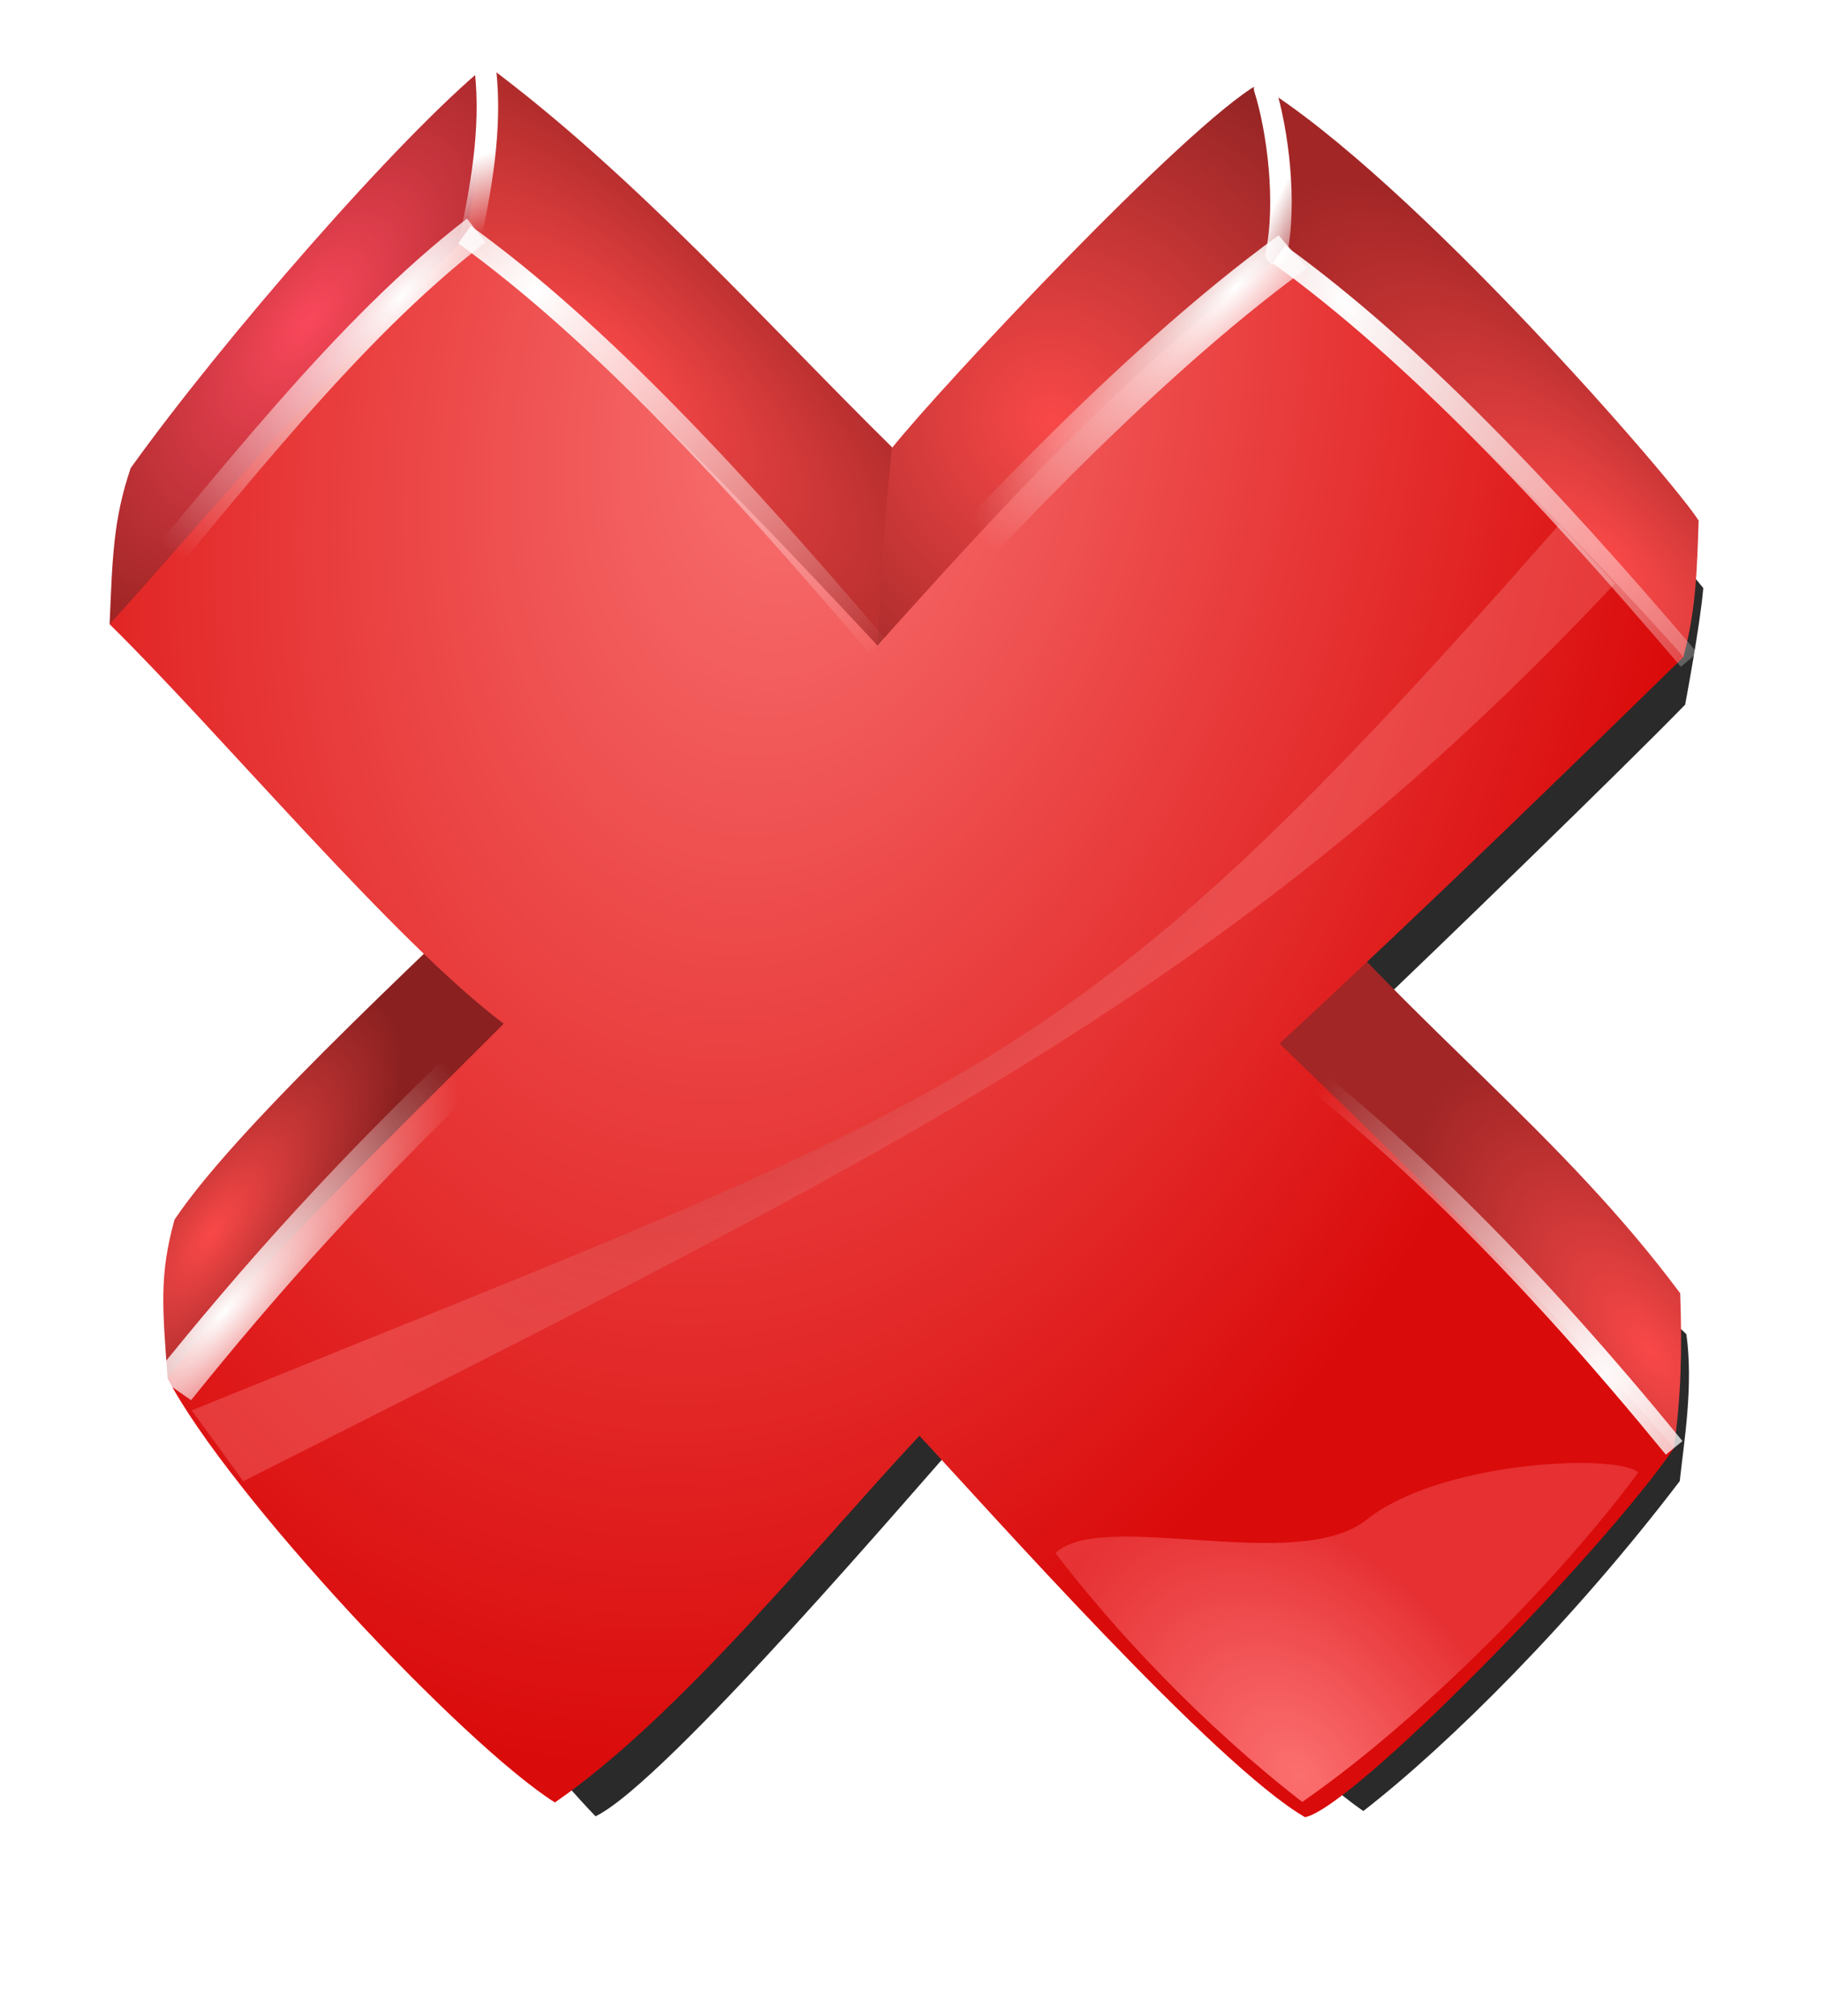 <?xml version="1.0" encoding="UTF-8" standalone="no"?>
<!-- Created with Inkscape (http://www.inkscape.org/) -->
<svg
    xmlns:inkscape="http://www.inkscape.org/namespaces/inkscape"
    xmlns:rdf="http://www.w3.org/1999/02/22-rdf-syntax-ns#"
    xmlns="http://www.w3.org/2000/svg"
    xmlns:sodipodi="http://sodipodi.sourceforge.net/DTD/sodipodi-0.dtd"
    xmlns:cc="http://creativecommons.org/ns#"
    xmlns:xlink="http://www.w3.org/1999/xlink"
    xmlns:dc="http://purl.org/dc/elements/1.1/"
    xmlns:svg="http://www.w3.org/2000/svg"
    xmlns:ns1="http://sozi.baierouge.fr"
    id="svg2"
    sodipodi:docname="red-cross.svg"
    inkscape:export-filename="/home/koppi/Desktop/ic_valid.png"
    viewBox="0 0 423.62 468.71"
    inkscape:export-xdpi="52.73"
    version="1.1"
    inkscape:export-ydpi="52.73"
    inkscape:version="0.48.2 r9819"
  >
  <title
      id="title4561"
    >Red Cross</title
  >
  <defs
      id="defs4"
    >
    <linearGradient
        id="linearGradient4274"
      >
      <stop
          id="stop4276"
          style="stop-color:#ff7a7a;stop-opacity:.901"
          offset="0"
      />
      <stop
          id="stop4278"
          style="stop-color:#ff7e85;stop-opacity:.324"
          offset="1"
      />
    </linearGradient
    >
    <linearGradient
        id="linearGradient4591"
      >
      <stop
          id="stop4593"
          style="stop-color:#f94848"
          offset="0"
      />
      <stop
          id="stop4595"
          style="stop-color:#8a2020"
          offset="1"
      />
    </linearGradient
    >
    <linearGradient
        id="linearGradient4047"
        inkscape:collect="always"
      >
      <stop
          id="stop4049"
          style="stop-color:#ffffff"
          offset="0"
      />
      <stop
          id="stop4051"
          style="stop-color:#ffffff;stop-opacity:0"
          offset="1"
      />
    </linearGradient
    >
    <linearGradient
        id="linearGradient3881"
      >
      <stop
          id="stop3883"
          style="stop-color:#f94848"
          offset="0"
      />
      <stop
          id="stop3885"
          style="stop-color:#a22626"
          offset="1"
      />
    </linearGradient
    >
    <filter
        id="filter4023"
        inkscape:collect="always"
        color-interpolation-filters="sRGB"
      >
      <feGaussianBlur
          id="feGaussianBlur4025"
          stdDeviation="2.426"
          inkscape:collect="always"
      />
    </filter
    >
    <filter
        id="filter4485"
        inkscape:collect="always"
        color-interpolation-filters="sRGB"
      >
      <feGaussianBlur
          id="feGaussianBlur4487"
          stdDeviation="1.106"
          inkscape:collect="always"
      />
    </filter
    >
    <filter
        id="filter4587"
        height="1.118"
        width="1.517"
        color-interpolation-filters="sRGB"
        y="-.059"
        x="-.259"
        inkscape:collect="always"
      >
      <feGaussianBlur
          id="feGaussianBlur4589"
          stdDeviation="0.814"
          inkscape:collect="always"
      />
    </filter
    >
    <filter
        id="filter4605"
        inkscape:collect="always"
        color-interpolation-filters="sRGB"
      >
      <feGaussianBlur
          id="feGaussianBlur4607"
          stdDeviation="1.648"
          inkscape:collect="always"
      />
    </filter
    >
    <filter
        id="filter4996"
        inkscape:collect="always"
        color-interpolation-filters="sRGB"
      >
      <feGaussianBlur
          id="feGaussianBlur4998"
          stdDeviation="11.739"
          inkscape:collect="always"
      />
    </filter
    >
    <filter
        id="filter4114"
        inkscape:collect="always"
        color-interpolation-filters="sRGB"
      >
      <feGaussianBlur
          id="feGaussianBlur4116"
          stdDeviation="1.099"
          inkscape:collect="always"
      />
    </filter
    >
    <filter
        id="filter4328"
        inkscape:collect="always"
        color-interpolation-filters="sRGB"
      >
      <feGaussianBlur
          id="feGaussianBlur4330"
          stdDeviation="3.011"
          inkscape:collect="always"
      />
    </filter
    >
    <radialGradient
        id="radialGradient4485"
        gradientUnits="userSpaceOnUse"
        cy="490.9"
        cx="358.14"
        gradientTransform="matrix(.121 .138 -.537 .468 402.04 702.3)"
        r="175.26"
        inkscape:collect="always"
      >
      <stop
          id="stop3941"
          style="stop-color:#bb5151;stop-opacity:.64"
          offset="0"
      />
      <stop
          id="stop3943"
          style="stop-color:#ff9595;stop-opacity:.658"
          offset="1"
      />
    </radialGradient
    >
    <radialGradient
        id="radialGradient4487"
        xlink:href="#linearGradient4047"
        gradientUnits="userSpaceOnUse"
        cy="117.33"
        cx="1657.8"
        gradientTransform="matrix(-.539 .757 -.862 -.613 1086 -375.6)"
        r="111.07"
        inkscape:collect="always"
    />
    <radialGradient
        id="radialGradient4489"
        xlink:href="#linearGradient4047"
        gradientUnits="userSpaceOnUse"
        cy="117.54"
        cx="1683.6"
        gradientTransform="matrix(-.406 .599 -.215 -.146 768.2 -176.49)"
        r="111.07"
        inkscape:collect="always"
    />
    <radialGradient
        id="radialGradient4491"
        xlink:href="#linearGradient4047"
        gradientUnits="userSpaceOnUse"
        cy="93.018"
        cx="1667.9"
        gradientTransform="matrix(-.297 .441 -.115 -.086 729.01 83.629)"
        r="111.07"
        inkscape:collect="always"
    />
    <linearGradient
        id="linearGradient4493"
        y2="55.787"
        xlink:href="#linearGradient4047"
        gradientUnits="userSpaceOnUse"
        x2="391.25"
        gradientTransform="translate(-309.02 734.98)"
        y1="40.21"
        x1="383.43"
        inkscape:collect="always"
    />
    <linearGradient
        id="linearGradient4495"
        y2="46.57"
        xlink:href="#linearGradient4047"
        gradientUnits="userSpaceOnUse"
        x2="396.64"
        gradientTransform="translate(-126.96 716.15)"
        y1="42.672"
        x1="384.63"
        inkscape:collect="always"
    />
    <radialGradient
        id="radialGradient4497"
        xlink:href="#linearGradient4047"
        gradientUnits="userSpaceOnUse"
        cy="121.73"
        cx="1656.3"
        gradientTransform="matrix(-.396 .47 -1.068 -.9 1061.4 112.65)"
        r="111.07"
        inkscape:collect="always"
    />
    <radialGradient
        id="radialGradient4499"
        xlink:href="#linearGradient4047"
        gradientUnits="userSpaceOnUse"
        cy="11.359"
        cx="1662.5"
        gradientTransform="matrix(.529 -.764 .699 .483 -517.92 2284.8)"
        r="111.07"
        inkscape:collect="always"
    />
    <radialGradient
        id="radialGradient4503"
        xlink:href="#linearGradient4274"
        gradientUnits="userSpaceOnUse"
        cy="444.25"
        cx="266.91"
        gradientTransform="matrix(.256 -1.388 2.046 .373 -708.03 1223.8)"
        r="64.754"
        inkscape:collect="always"
    />
    <radialGradient
        id="radialGradient4575"
        xlink:href="#linearGradient3881"
        gradientUnits="userSpaceOnUse"
        cy="112.23"
        cx="474.26"
        gradientTransform="matrix(.511 -.482 1.313 1.393 17.972 784.67)"
        r="59.109"
        inkscape:collect="always"
    />
    <radialGradient
        id="radialGradient4578"
        gradientUnits="userSpaceOnUse"
        cy="255.54"
        cx="62.055"
        gradientTransform="matrix(-1.124 -.871 1.785 -2.301 -281.48 1300.3)"
        r="27.633"
        inkscape:collect="always"
      >
      <stop
          id="stop3907"
          style="stop-color:#f9485b"
          offset="0"
      />
      <stop
          id="stop3909"
          style="stop-color:#a22626"
          offset="1"
      />
    </radialGradient
    >
    <radialGradient
        id="radialGradient4581"
        gradientUnits="userSpaceOnUse"
        cy="326.6"
        cx="175.19"
        gradientTransform="matrix(-.293 1.317 -.858 -.191 551.56 509.72)"
        r="237.72"
        inkscape:collect="always"
      >
      <stop
          id="stop3849"
          style="stop-color:#f97272"
          offset="0"
      />
      <stop
          id="stop3851"
          style="stop-color:#da0b0b"
          offset="1"
      />
    </radialGradient
    >
    <radialGradient
        id="radialGradient4584"
        xlink:href="#linearGradient4591"
        gradientUnits="userSpaceOnUse"
        cy="238.62"
        cx="229.21"
        gradientTransform="matrix(.719 .695 -.668 .692 272.62 356.89)"
        r="102.53"
        inkscape:collect="always"
    />
    <radialGradient
        id="radialGradient4587"
        xlink:href="#linearGradient3881"
        gradientUnits="userSpaceOnUse"
        cy="285.55"
        cx="127.34"
        gradientTransform="matrix(.589 -.657 1.644 1.473 -368.71 331.21)"
        r="54.928"
        inkscape:collect="always"
    />
    <radialGradient
        id="radialGradient4590"
        xlink:href="#linearGradient4591"
        gradientUnits="userSpaceOnUse"
        cy="314.02"
        cx="199.1"
        gradientTransform="matrix(.212 .151 -.378 .531 159.01 673.38)"
        r="102.53"
        inkscape:collect="always"
    />
    <radialGradient
        id="radialGradient4593"
        xlink:href="#linearGradient3881"
        gradientUnits="userSpaceOnUse"
        cy="350.41"
        cx="149.52"
        gradientTransform="matrix(.527 -.388 .843 1.144 42.937 554.85)"
        r="54.928"
        inkscape:collect="always"
    />
    <filter
        id="filter5284"
        inkscape:collect="always"
      >
      <feGaussianBlur
          id="feGaussianBlur5286"
          stdDeviation="2.419"
          inkscape:collect="always"
      />
    </filter
    >
    <radialGradient
        id="radialGradient3235"
        xlink:href="#linearGradient4047"
        gradientUnits="userSpaceOnUse"
        cy="76.466"
        cx="1732.8"
        gradientTransform="matrix(.257 -.424 .118 .08 -260.84 1586.6)"
        r="111.07"
        inkscape:collect="always"
    />
  </defs
  >
  <sodipodi:namedview
      id="base"
      fit-margin-left="10"
      inkscape:zoom="0.71677427"
      borderopacity="1.0"
      inkscape:current-layer="layer1"
      inkscape:cx="641.12093"
      inkscape:cy="220.15084"
      borderlayer="false"
      inkscape:window-maximized="1"
      showgrid="false"
      fit-margin-right="10"
      inkscape:snap-nodes="false"
      inkscape:snap-global="true"
      inkscape:document-units="px"
      bordercolor="#666666"
      inkscape:window-x="-8"
      inkscape:window-y="-8"
      inkscape:snap-smooth-nodes="true"
      inkscape:object-nodes="true"
      fit-margin-bottom="10"
      inkscape:window-width="1680"
      inkscape:pageopacity="0"
      inkscape:pageshadow="2"
      pagecolor="#2b2b2b"
      inkscape:window-height="1028"
      fit-margin-top="10"
  />
  <g
      id="layer1"
      inkscape:label="Layer 1"
      inkscape:groupmode="layer"
      transform="translate(-43.305 -574.72)"
    >
    <g
        id="g4596"
        transform="translate(9.988 -8.755)"
      >
      <path
          id="path4874"
          style="filter:url(#filter4996);fill-opacity:.834;fill:#000000"
          d="m251.93 741.4c-11.016 10.858-0.685-3.861-75.4 97.647l-108.28-73.562-53.625 91.438 2.469 27.938s85.15 74.092 103.14 86.2c-8.455 14.664-50.384 59.685-74.912 96.431 22.734 18.599 84.495 74.053 102.65 87.953 15.676-10.308 66.387-89.225 74.595-101.03 17.62 10.452 83.059 62.811 107.14 74.561 18.194-18.406 43.5-51.354 63.887-87.134-0.307-9.807 0.029-22.724-3.361-34.389-25.451-17.784-62.112-41.597-86.453-63.605 12.816-15.774 52.754-66.29 65.002-82.758 0 0 0.899-19.197 0.375-27.719-42.874-38.441-73.719-71.201-117.22-91.969z"
          sodipodi:nodetypes="cccccccccccccccc"
          transform="matrix(.962 .136 -.139 .98 190.04 -146.72)"
          inkscape:connector-curvature="0"
      />
      <path
          id="path4122"
          sodipodi:nodetypes="ccccc"
          inkscape:connector-curvature="0"
          style="fill:url(#radialGradient4593)"
          d="m422.49 920.2c1.656-11.993 1.973-22.331 1.477-36.047-27.381-36.859-61.695-61.978-90.686-97.034l-5.024 40.1z"
      />
      <path
          id="path4138"
          sodipodi:nodetypes="ccccc"
          style="fill:url(#radialGradient4590)"
          inkscape:connector-curvature="0"
          d="m164.2 810.71c-0.188-13.188-2.593-19.89-4.715-32.358-20.434 20.843-69.731 64.99-85.589 88.668-3.577 12.916-2.812 20.371-1.606 36.911 30.637-31.074 61.274-62.148 91.911-93.221z"
      />
      <path
          id="path3857"
          d="m237.33 733.56c2.021-15.631 1.822-30.028 3.843-45.659-29.337-28.856-60.154-63.632-94.671-89.282l-5.024 40.1 95.851 94.842z"
          sodipodi:nodetypes="ccccc"
          style="fill:url(#radialGradient4587)"
          inkscape:connector-curvature="0"
      />
      <path
          id="path3927"
          d="m330.92 642.97c2.645-19.786 0.582-29.9-5.082-39.902-16.647 9.406-74.192 70.759-85.151 84.585-1.474 13.591-2.525 29.697-3.35 45.906 31.4-30.197 86.969-85.241 93.583-90.59z"
          sodipodi:nodetypes="ccccc"
          style="fill:url(#radialGradient4584)"
          inkscape:connector-curvature="0"
      />
      <path
          id="path3216"
          sodipodi:nodetypes="ccccccccccccc"
          style="fill:url(#radialGradient4581)"
          inkscape:connector-curvature="0"
          d="m331.08 642.78c-31.732 23.979-54.802 47.174-93.744 90.777-32.498-34.887-59.492-62.462-95.851-94.842-27.188 19.555-75.641 64.575-82.657 89.911 25.44 25.002 66.186 73.737 91.6 92.85-25.17 25.233-60.308 59.175-78.153 82.442 14.185 27.133 68.706 85.069 90.053 98.608 28.903-19.913 61.339-60.258 84.756-85.255 15.727 16.875 68.753 76.608 89.652 88.674 10.919-2.029 68.569-60.83 85.824-85.828-21.99-25.806-51.649-55.367-91.746-94.021 37.625-34.825 70.042-66.572 94.029-89.98-33.052-39.243-66.576-69.13-93.764-93.337z"
      />
      <path
          id="path3895"
          d="m141.63 638.69c2.659-13.298 3.639-25.935 4.873-40.074-20.449 16.776-61.288 63.681-82.808 93.685-4.054 12.027-4.231 20.719-4.897 36.33 21.287-23.466 52.786-61.4 82.833-89.942z"
          sodipodi:nodetypes="ccccc"
          style="fill:url(#radialGradient4578)"
          inkscape:connector-curvature="0"
      />
      <path
          id="path3911"
          d="m424.7 736.15c3.045-10.953 3.196-21.244 3.555-31.629-4.979-8.284-66.519-79.522-102.4-101.41 4.234 7.197 6.75 29.372 5.02 39.851 23.343 19.024 71.799 68.205 93.822 93.189z"
          sodipodi:nodetypes="ccccc"
          style="fill:url(#radialGradient4575)"
          inkscape:connector-curvature="0"
      />
      <path
          id="path3937"
          style="opacity:.668;filter:url(#filter4605);fill:url(#radialGradient4485)"
          d="m333.19 825.83c-94.9 144.81-113.57 148.33-286.02 248.47l14.183 14.631c139.29-97 212.73-146.31 286.58-251.33z"
          sodipodi:nodetypes="ccccc"
          transform="matrix(.99 .14 -.14 .99 181.6 -158.8)"
          inkscape:connector-curvature="0"
      />
      <path
          id="path4149"
          style="filter:url(#filter4023);stroke:url(#radialGradient4487);stroke-width:5;fill:none"
          d="m72.986 796.79c34.322 18.086 71.18 48.3 108.49 81.331"
          sodipodi:nodetypes="cc"
          inkscape:connector-curvature="0"
          transform="matrix(.99 .14 -.14 .99 180.61 -161.02)"
      />
      <path
          id="path4153"
          style="filter:url(#filter4485);stroke:url(#radialGradient4489);stroke-width:7;fill:none"
          d="m74.327 797.37c-27.05 27.73-48.332 66.33-71.229 102.36"
          sodipodi:nodetypes="cc"
          transform="matrix(.99 .14 -.14 .99 182.09 -162.74)"
          inkscape:connector-curvature="0"
      />
      <path
          id="path4070"
          style="filter:url(#filter4114);stroke:url(#radialGradient4491);stroke-width:7;fill:none"
          d="m230.9 803.94c-22.398 23.561-44.708 59.352-54.253 74.579"
          sodipodi:nodetypes="cc"
          inkscape:connector-curvature="0"
          transform="matrix(1.483 .21 -.193 1.364 146.63 -503.06)"
      />
      <path
          id="path4074"
          style="filter:url(#filter4587);stroke:url(#linearGradient4493);stroke-linecap:round;stroke-width:5;fill:none"
          d="m71.527 756.13c3.458 13.18 2.778 28.359 1.887 40.208"
          sodipodi:nodetypes="cc"
          inkscape:connector-curvature="0"
          transform="matrix(.99 .14 -.14 .99 181.23 -158.67)"
      />
      <path
          id="path4078"
          style="filter:url(#filter4587);stroke:url(#linearGradient4495);stroke-linecap:round;stroke-width:5;fill:none"
          d="m250.79 734.82c4.408 9.156 8.943 25.893 8.053 37.742"
          sodipodi:nodetypes="cc"
          transform="matrix(.99 .14 -.14 .99 181.93 -158.55)"
          inkscape:connector-curvature="0"
      />
      <path
          id="path4118"
          style="filter:url(#filter5284);stroke:url(#radialGradient4497);stroke-width:5;fill:none"
          d="m258.91 772.5c34.322 18.086 70.368 46.972 107.68 80.004"
          sodipodi:nodetypes="cc"
          transform="matrix(.99 .14 -.14 .99 182.46 -158.43)"
          inkscape:connector-curvature="0"
      />
      <path
          id="path4134"
          style="filter:url(#filter4023);stroke:url(#radialGradient4499);stroke-width:5;fill:none"
          d="m284.68 953.69c33.989 19.254 66.434 43.56 104.9 78.982"
          sodipodi:nodetypes="cc"
          transform="matrix(.99 .14 -.14 .99 181.46 -156.8)"
          inkscape:connector-curvature="0"
      />
      <path
          id="path4242"
          style="filter:url(#filter4328);fill:url(#radialGradient4503)"
          d="m340.59 833.62c-12.012-2.041-81.592 42.344-98.857 80.728-15.986 35.539-108.3 58.639-117.64 85.24 39.791 12.774 95.538 24.726 152.24 27.943 29.869-56.449 55.525-138.39 64.263-193.91z"
          sodipodi:nodetypes="csccc"
          inkscape:connector-curvature="0"
          transform="matrix(.425 .29 -.262 .491 487.86 417.75)"
      />
      <path
          id="path4352"
          style="filter:url(#filter4328);fill:url(#radialGradient4503)"
          d="m323.17 884.26c-12.012-2.041-82.528 16.618-99.794 55.001-15.986 35.539-89.947 33.729-99.287 60.33 39.791 12.774 95.538 24.726 152.24 27.943 18.707-56.568 33.706-85.502 46.845-143.27z"
          sodipodi:nodetypes="csccc"
          transform="matrix(.425 .29 -.262 .491 314.05 413.33)"
          inkscape:connector-curvature="0"
      />
      <path
          id="path3233"
          style="filter:url(#filter4114);stroke:url(#radialGradient3235);stroke-width:7;fill:none"
          d="m230.9 803.94c-20.538 27.614-33.278 48.986-43.666 67.959"
          sodipodi:nodetypes="cc"
          transform="matrix(1.483 .21 -.193 1.364 -35.873 -322.53)"
          inkscape:connector-curvature="0"
      />
    </g
    >
  </g
  >
</svg
>
